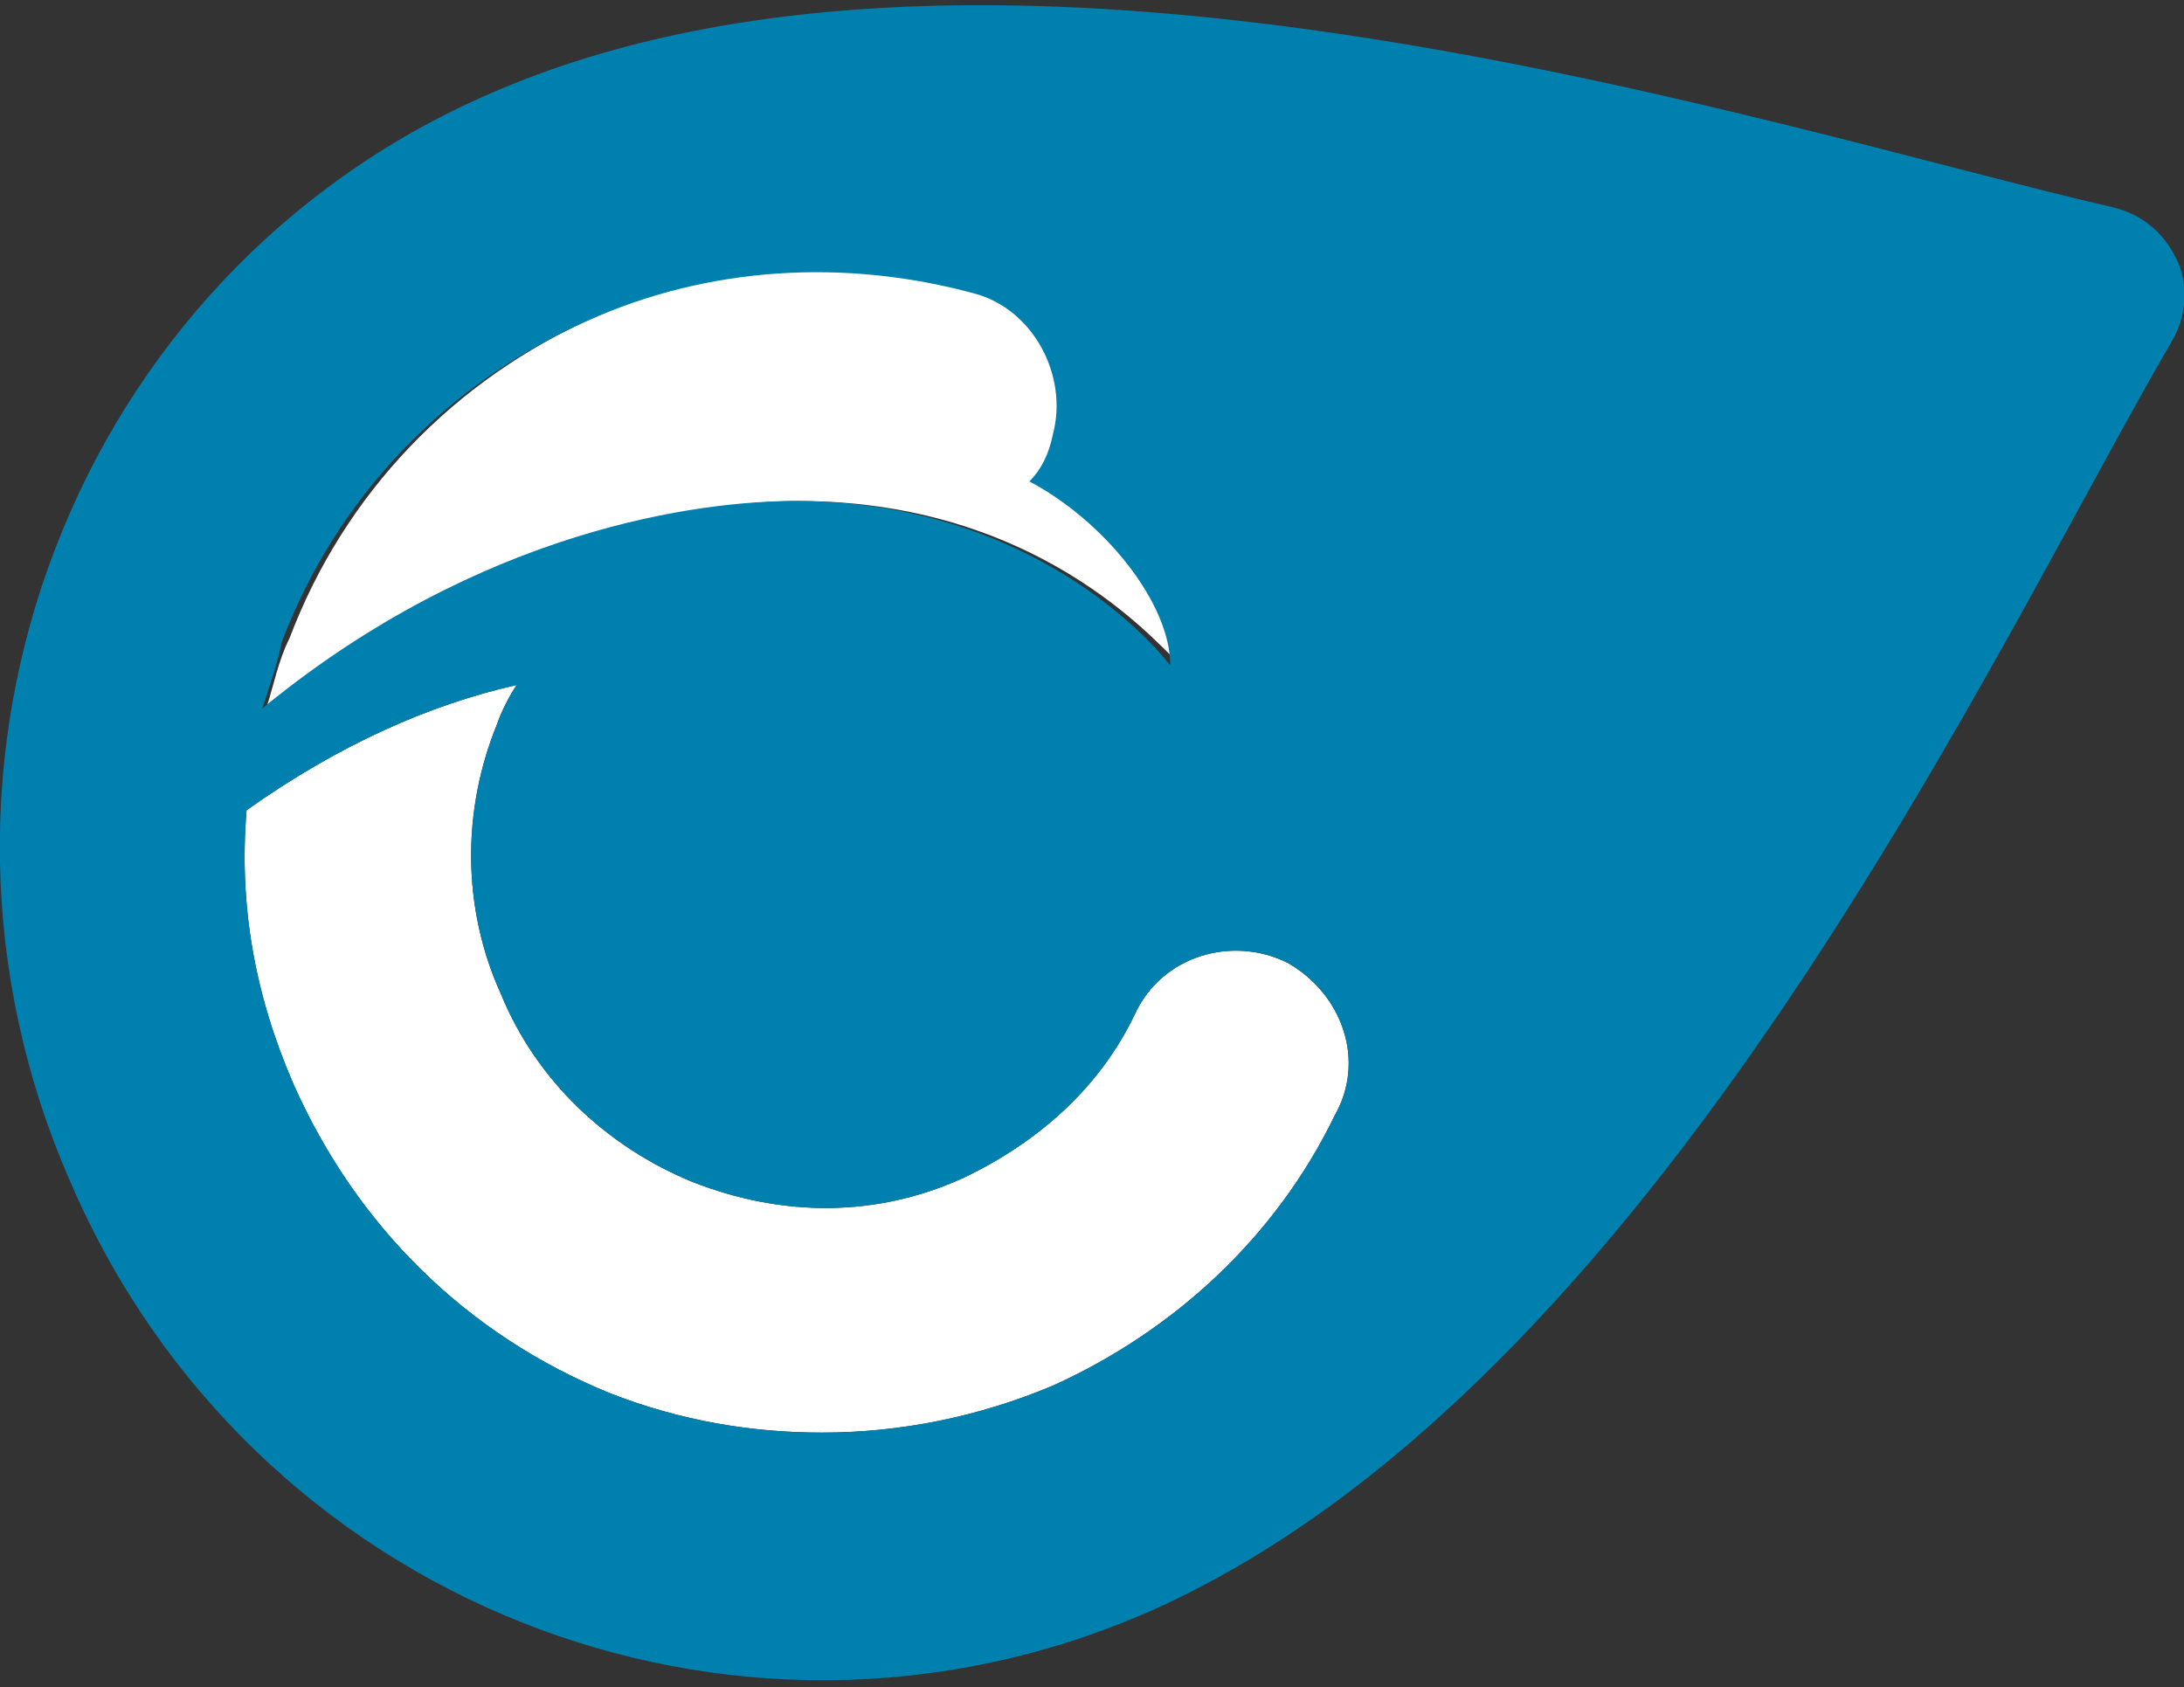 <?xml version="1.0" encoding="utf-8"?>
<!-- Generator: Adobe Illustrator 21.0.2, SVG Export Plug-In . SVG Version: 6.00 Build 0)  -->
<svg version="1.1" xmlns="http://www.w3.org/2000/svg" xmlns:xlink="http://www.w3.org/1999/xlink" x="0px" y="0px"
	 viewBox="0 0 55.8 43.1" style="enable-background:new 0 0 55.8 43.1;" xml:space="preserve">
<rect x="0" y="0" width="55.8" height="43.1" fill="#333333" stroke="none"/>
<style type="text/css">
	.st0{display:none;}
	.st1{display:inline;}
	.st2{fill:#0080AE;}
	.st3{fill:#FFFFFF;}
</style>
<g id="Ebene_1" class="st0">
	<g class="st1">
		<path class="st2" d="M55.7,6.6c0.3,0.7,0.2,1.4-0.2,2.1C51,16.4,42.3,35.5,29.3,41.2c-10.6,4.6-22.9-0.3-27.5-11
			C-2.9,19.5,1.9,7,12.5,2.4c13-5.7,32.8,0.9,41.5,2.9C54.8,5.4,55.4,5.9,55.7,6.6"/>
		<path class="st3" d="M32.9,24.6c-1.4-0.7-3.2-0.2-3.9,1.3c-0.9,1.9-2.5,3.3-4.4,4.2c-2.2,1-4.6,1-6.9,0.1c-2.2-0.9-4-2.6-4.9-4.8
			c-1-2.2-1-4.7-0.1-6.9c0.1-0.3,0.3-0.7,0.5-1C11,18,8.7,19,6.3,20.7c-0.2,2.4,0.2,4.7,1.2,7c1.6,3.6,4.4,6.4,8.1,7.9
			c1.8,0.7,3.6,1,5.4,1c2,0,4-0.4,5.9-1.2c3.1-1.4,5.7-3.8,7.2-6.9C34.9,27.1,34.3,25.4,32.9,24.6 M20.8,12.8
			c-3.3,0.1-8.5,0.8-14.1,5.4c0.2-0.6,0.3-1.2,0.6-1.8c1.4-3.7,4.2-6.6,7.8-8.2c3.1-1.4,6.6-1.6,9.9-0.7c1.5,0.4,2.4,2,2,3.6
			c-0.2,0.8-0.8,1.5-1.6,1.8c2.9,1.3,4.5,4,4.5,4s-2-2.7-6-3.8c-0.3-0.1-0.7-0.2-1-0.2C22.2,12.8,21.5,12.8,20.8,12.8
			C20.9,12.8,20.8,12.8,20.8,12.8L20.8,12.8z"/>
	</g>
</g>
<g id="COMOTIC_Bildmarke">
	<g>
		<path class="st3" d="M32.9,24.6c-1.4-0.7-3.2-0.2-3.9,1.3c-0.9,1.9-2.5,3.3-4.4,4.2c-2.2,1-4.6,1-6.9,0.1c-2.2-0.9-4-2.6-4.9-4.8
			c-1-2.2-1-4.7-0.1-6.9c0.1-0.3,0.3-0.7,0.5-1C11,18,8.7,19,6.3,20.7c-0.2,2.4,0.2,4.7,1.2,7c1.6,3.6,4.4,6.4,8.1,7.9
			c1.8,0.7,3.6,1,5.4,1c2,0,4-0.4,5.9-1.2c3.1-1.4,5.7-3.8,7.2-6.9C34.9,27.1,34.3,25.4,32.9,24.6 M20.4,12.8c-2.4,0-8,0.8-13.6,5.3
			c0.2-0.6,0.3-1.2,0.6-1.8c1.4-3.7,4.2-6.6,7.8-8.2c3.1-1.4,6.6-1.6,9.9-0.7c1.5,0.4,2.4,2,2,3.6c-0.1,0.4-0.4,0.8-0.6,1.2l0,0
			c1.9,1,3.5,3.1,3.6,4.7C29.9,16.9,26.9,12.8,20.4,12.8z"/>
		<path class="st2" d="M55.5,8.7C51,16.4,42.3,35.5,29.3,41.2c-10.6,4.6-22.9-0.3-27.5-11C-2.9,19.5,1.9,7,12.5,2.4
			c13-5.7,32.8,0.9,41.5,2.9c0.8,0.2,1.3,0.7,1.6,1.3C55.9,7.2,55.9,8,55.5,8.7z M6.7,18.1c5.6-4.6,11.2-5.3,13.6-5.3
			c6.5,0,9.6,4.2,9.6,4.2c0-1.6-1.7-3.7-3.6-4.7c0.3-0.3,0.5-0.7,0.6-1.2c0.4-1.5-0.5-3.2-2-3.6c-3.3-0.9-6.8-0.7-9.9,0.7
			c-3.6,1.6-6.4,4.5-7.8,8.2C7.1,16.9,6.9,17.5,6.7,18.1z M32.9,24.6c-1.4-0.7-3.2-0.2-3.9,1.3c-0.9,1.9-2.5,3.3-4.4,4.2
			c-2.2,1-4.6,1-6.9,0.1c-2.2-0.9-4-2.6-4.9-4.8c-1-2.2-1-4.7-0.1-6.9c0.1-0.3,0.3-0.7,0.5-1C11,18,8.7,19,6.3,20.7
			c-0.2,2.4,0.2,4.7,1.2,7c1.6,3.6,4.4,6.4,8.1,7.9c1.8,0.7,3.6,1,5.4,1c2,0,4-0.4,5.9-1.2c3.1-1.4,5.7-3.8,7.2-6.9
			C34.9,27.1,34.3,25.4,32.9,24.6z"/>
	</g>
</g>
</svg>
